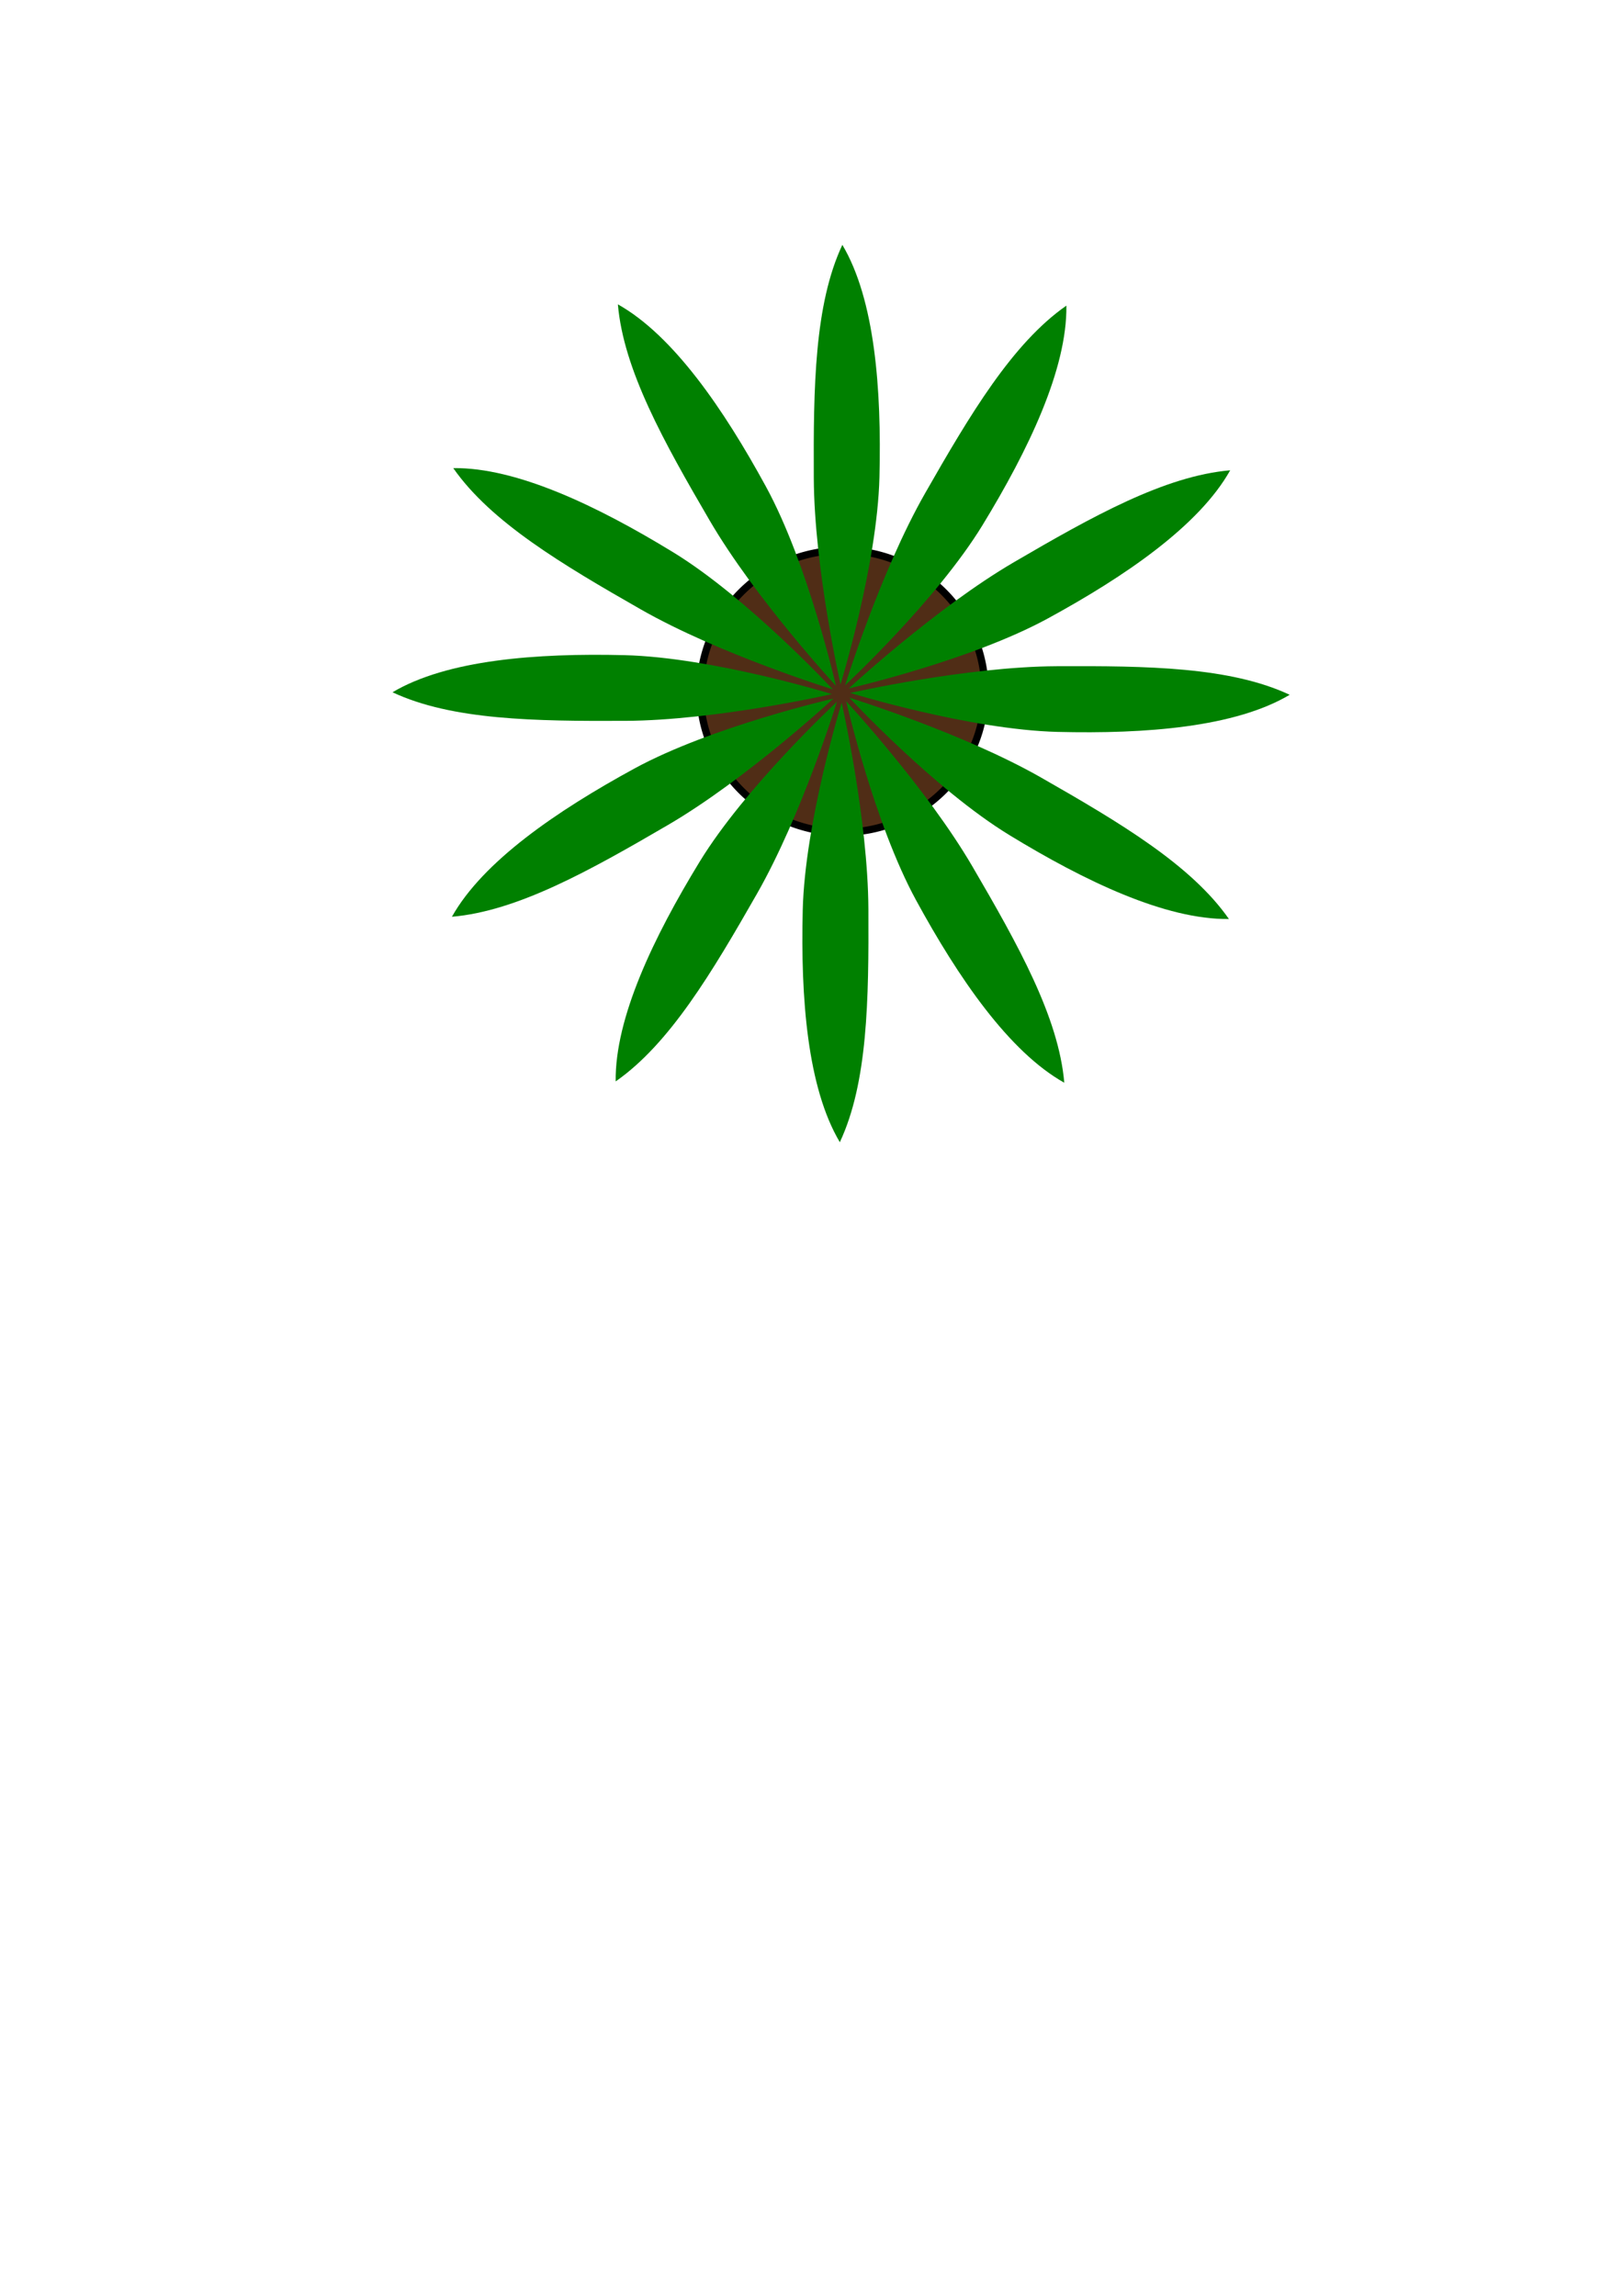 <svg xmlns="http://www.w3.org/2000/svg" xmlns:xlink="http://www.w3.org/1999/xlink" viewBox="0 0 744.09 1052.4"><path d="M382.68 515.55a19.488 19.488 0 11-38.976 0 19.488 19.488 0 1138.976 0z" transform="matrix(3.352 0 0 3.317 -831.16 -1393.2)" fill-rule="evenodd" stroke="#000" fill="#502d16"/><g transform="translate(-756.01 -1388.2) scale(3.791)" fill="green"><path id="a" d="M300.03 450.11s-14.422-4.447-25.076-4.709-21.462.564-28.066 4.487c7.2 3.375 17.22 3.505 28.183 3.454s24.959-3.232 24.959-3.232z" fill-rule="evenodd" fill="green"/><use xlink:href="#a" transform="rotate(30 301.14 450.05)" height="1052.362" width="744.094"/><use xlink:href="#a" transform="rotate(60 301.138 450.042)" height="1052.362" width="744.094"/><use xlink:href="#a" transform="rotate(90 301.14 450.04)" height="1052.362" width="744.094"/><use xlink:href="#a" transform="scale(-1) rotate(-60 -779.49 521.578)" height="1052.362" width="744.094"/><use xlink:href="#a" transform="scale(-1) rotate(-30 -1679.576 1123.861)" height="1052.362" width="744.094"/><use xlink:href="#a" transform="rotate(180 301.14 450.04)" height="1052.362" width="744.094"/><use xlink:href="#a" transform="scale(-1) rotate(30 1679.584 -1123.861)" height="1052.362" width="744.094"/><use xlink:href="#a" transform="scale(-1) rotate(60 779.494 -521.586)" height="1052.362" width="744.094"/><use xlink:href="#a" transform="rotate(-90 301.14 450.04)" height="1052.362" width="744.094"/><use xlink:href="#a" transform="rotate(-60 301.131 450.039)" height="1052.362" width="744.094"/><use xlink:href="#a" transform="rotate(-30 301.13 450.047)" height="1052.362" width="744.094"/></g></svg>